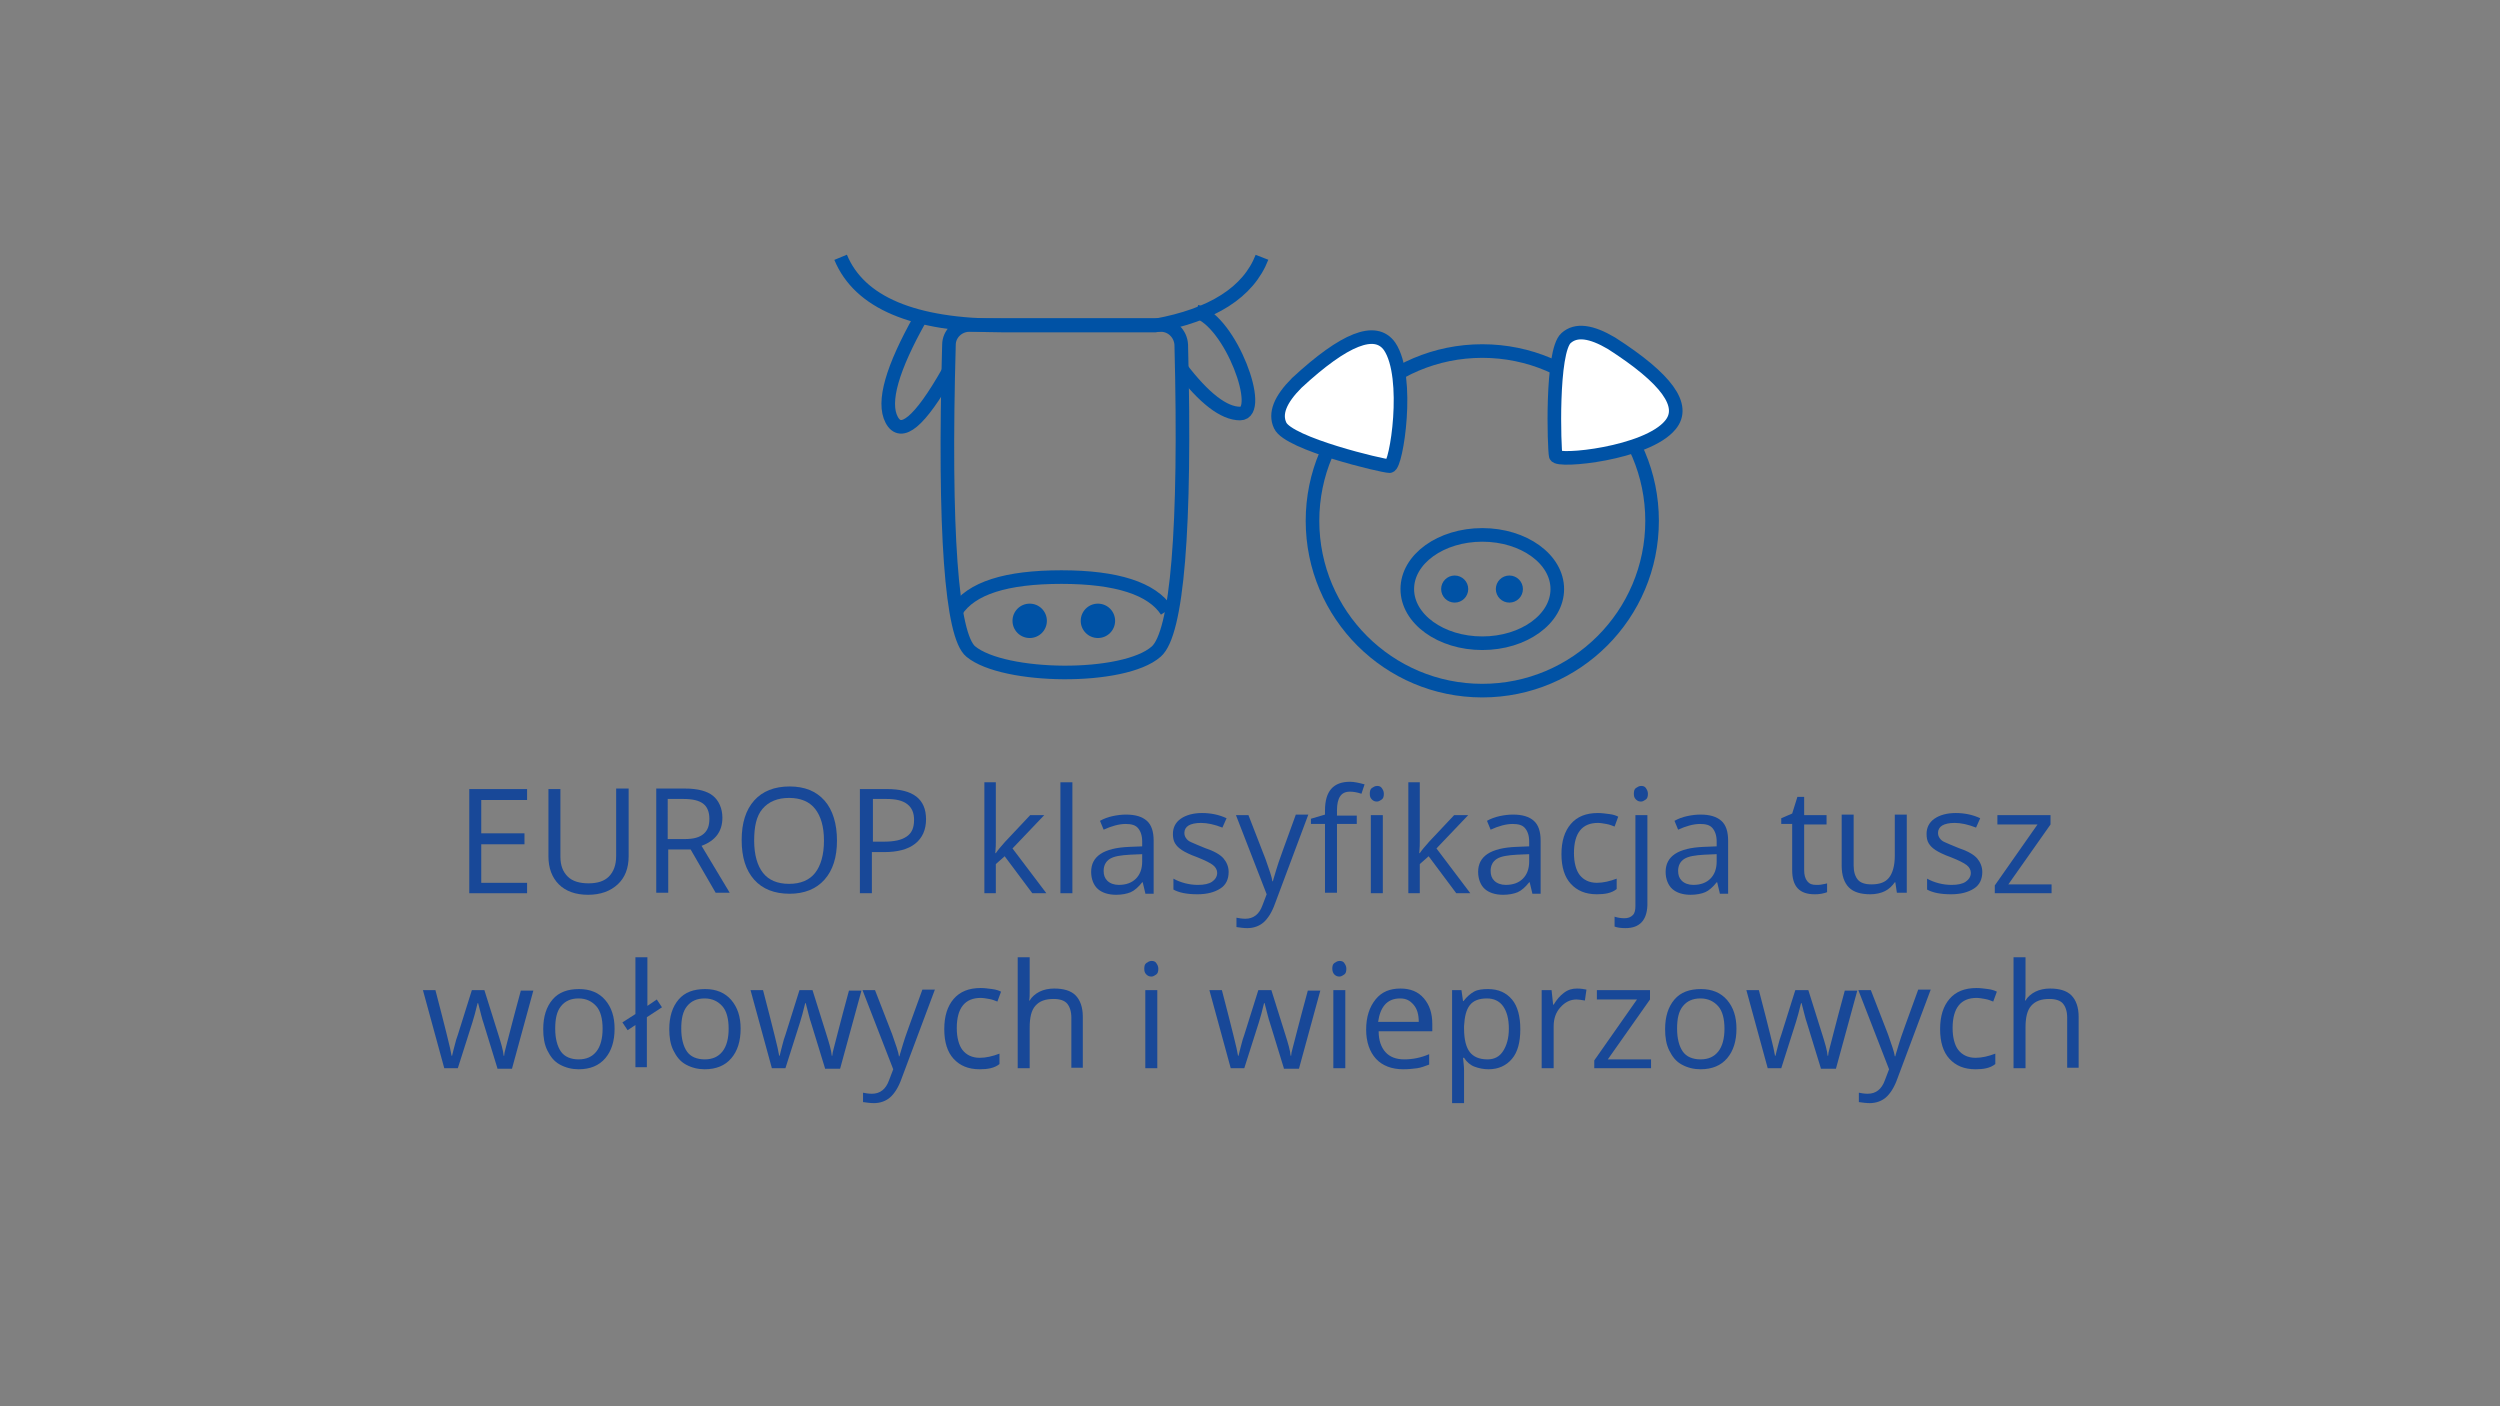 <?xml version="1.0" encoding="utf-8"?>
<!-- Generator: Adobe Illustrator 24.1.0, SVG Export Plug-In . SVG Version: 6.00 Build 0)  -->
<svg version="1.1" id="Warstwa_1" xmlns="http://www.w3.org/2000/svg" xmlns:xlink="http://www.w3.org/1999/xlink" x="0px" y="0px"
	 viewBox="0 0 480 270" style="enable-background:new 0 0 480 270;" xml:space="preserve">
<rect x="0" y="0" width="480" height="270" fill="#808080" stroke="none"/>
<style type="text/css">
	.st0{fill:#184898;}
	.st1{fill-rule:evenodd;clip-rule:evenodd;fill:#0052A5;}
	.st2{fill:none;stroke:#0052A5;stroke-width:2.611;}
	.st3{fill-rule:evenodd;clip-rule:evenodd;fill:#FFFFFF;stroke:#0052A5;stroke-width:2.611;}
</style>
<g>
	<path class="st0" d="M101.2,171.5H90.1v-20h11.1v2.1h-8.8v6.4h8.3v2.1h-8.3v7.4h8.8V171.5z"/>
	<path class="st0" d="M120.7,151.5v12.9c0,2.3-0.7,4.1-2.1,5.4s-3.3,2-5.7,2s-4.3-0.7-5.6-2s-2-3.1-2-5.4v-12.9h2.3v13
		c0,1.7,0.5,2.9,1.4,3.8s2.3,1.3,4,1.3c1.7,0,3-0.4,3.9-1.3s1.4-2.2,1.4-3.9v-13H120.7z"/>
	<path class="st0" d="M128.3,163.1v8.3H126v-20h5.5c2.5,0,4.3,0.5,5.4,1.4s1.8,2.4,1.8,4.2c0,2.6-1.3,4.4-4,5.4l5.4,9h-2.7l-4.8-8.3
		H128.3z M128.3,161.1h3.2c1.6,0,2.8-0.3,3.6-1s1.1-1.6,1.1-2.9c0-1.3-0.4-2.3-1.2-2.9s-2-0.9-3.8-0.9h-3V161.1z"/>
	<path class="st0" d="M160.7,161.4c0,3.2-0.8,5.7-2.4,7.5s-3.9,2.7-6.7,2.7c-2.9,0-5.2-0.9-6.8-2.7s-2.4-4.3-2.4-7.6
		c0-3.3,0.8-5.8,2.4-7.6s3.9-2.7,6.8-2.7c2.9,0,5.1,0.9,6.7,2.7S160.7,158.2,160.7,161.4z M144.8,161.4c0,2.7,0.6,4.8,1.7,6.2
		s2.8,2.1,5,2.1c2.2,0,3.9-0.7,5-2.1s1.7-3.5,1.7-6.2c0-2.7-0.6-4.7-1.7-6.1s-2.8-2.1-5-2.1c-2.2,0-3.9,0.7-5.1,2.1
		S144.8,158.8,144.8,161.4z"/>
	<path class="st0" d="M177.8,157.3c0,2-0.7,3.6-2.1,4.7s-3.4,1.6-5.9,1.6h-2.4v7.9h-2.3v-20h5.2
		C175.3,151.5,177.8,153.4,177.8,157.3z M167.5,161.6h2.1c2.1,0,3.5-0.3,4.5-1s1.4-1.7,1.4-3.2c0-1.3-0.4-2.3-1.3-3s-2.2-1-4-1h-2.6
		V161.6z"/>
	<path class="st0" d="M191.2,163.8c0.4-0.6,1-1.3,1.8-2.2l4.8-5.1h2.7l-6.1,6.4l6.5,8.6h-2.7l-5.3-7.1l-1.7,1.5v5.6h-2.2v-21.3h2.2
		v11.3c0,0.5,0,1.3-0.1,2.3H191.2z"/>
	<path class="st0" d="M205.9,171.5h-2.3v-21.3h2.3V171.5z"/>
	<path class="st0" d="M219.9,171.5l-0.5-2.1h-0.1c-0.7,0.9-1.5,1.6-2.2,1.9s-1.7,0.5-2.8,0.5c-1.5,0-2.7-0.4-3.5-1.1
		s-1.3-1.9-1.3-3.3c0-3,2.4-4.6,7.3-4.8l2.5-0.1v-0.9c0-1.2-0.3-2-0.8-2.6s-1.3-0.8-2.4-0.8c-1.2,0-2.7,0.4-4.2,1.1l-0.7-1.7
		c0.7-0.4,1.5-0.7,2.4-0.9s1.8-0.3,2.6-0.3c1.8,0,3.1,0.4,4,1.2s1.3,2.1,1.3,3.8v10.2H219.9z M214.8,169.9c1.4,0,2.5-0.4,3.3-1.2
		s1.2-1.9,1.2-3.3v-1.4l-2.3,0.1c-1.8,0.1-3.1,0.3-3.9,0.8s-1.2,1.3-1.2,2.3c0,0.8,0.2,1.4,0.7,1.9S213.9,169.9,214.8,169.9z"/>
	<path class="st0" d="M235.9,167.4c0,1.4-0.5,2.5-1.6,3.2s-2.5,1.1-4.4,1.1c-2,0-3.5-0.3-4.6-0.9v-2.1c0.7,0.4,1.5,0.7,2.3,0.9
		s1.6,0.3,2.4,0.3c1.2,0,2.1-0.2,2.7-0.6s1-1,1-1.7c0-0.6-0.3-1.1-0.8-1.5s-1.5-0.9-3-1.5c-1.4-0.5-2.4-1-3-1.4s-1-0.8-1.3-1.3
		s-0.4-1.1-0.4-1.8c0-1.2,0.5-2.2,1.5-2.9s2.4-1.1,4.1-1.1c1.6,0,3.2,0.3,4.7,1l-0.8,1.8c-1.5-0.6-2.9-0.9-4.1-0.9
		c-1.1,0-1.9,0.2-2.4,0.5s-0.8,0.8-0.8,1.4c0,0.4,0.1,0.7,0.3,1s0.5,0.6,1,0.8s1.3,0.6,2.6,1.1c1.8,0.6,3,1.3,3.6,2
		S235.9,166.4,235.9,167.4z"/>
	<path class="st0" d="M237.3,156.5h2.4l3.3,8.5c0.7,2,1.2,3.4,1.3,4.2h0.1c0.1-0.5,0.4-1.3,0.7-2.4s1.6-4.6,3.7-10.4h2.4l-6.4,17.1
		c-0.6,1.7-1.4,2.9-2.2,3.6s-1.9,1.1-3.1,1.1c-0.7,0-1.4-0.1-2.1-0.2v-1.8c0.5,0.1,1.1,0.2,1.7,0.2c1.6,0,2.7-0.9,3.3-2.6l0.8-2.1
		L237.3,156.5z"/>
	<path class="st0" d="M260.5,158.2h-3.8v13.2h-2.3v-13.2h-2.7v-1l2.7-0.8v-0.8c0-3.7,1.6-5.5,4.8-5.5c0.8,0,1.7,0.2,2.8,0.5
		l-0.6,1.8c-0.9-0.3-1.6-0.4-2.2-0.4c-0.9,0-1.5,0.3-1.9,0.9s-0.6,1.5-0.6,2.7v1h3.8V158.2z M263,152.4c0-0.5,0.1-0.9,0.4-1.1
		s0.6-0.4,1-0.4c0.4,0,0.7,0.1,0.9,0.4s0.4,0.6,0.4,1.1s-0.1,0.9-0.4,1.1s-0.6,0.4-0.9,0.4c-0.4,0-0.7-0.1-1-0.4
		S263,152.9,263,152.4z M265.5,171.5h-2.3v-15h2.3V171.5z"/>
	<path class="st0" d="M272.6,163.8c0.4-0.6,1-1.3,1.8-2.2l4.8-5.1h2.7l-6.1,6.4l6.5,8.6h-2.7l-5.3-7.1l-1.7,1.5v5.6h-2.2v-21.3h2.2
		v11.3c0,0.5,0,1.3-0.1,2.3H272.6z"/>
	<path class="st0" d="M294.2,171.5l-0.5-2.1h-0.1c-0.7,0.9-1.5,1.6-2.2,1.9s-1.7,0.5-2.8,0.5c-1.5,0-2.7-0.4-3.5-1.1
		s-1.3-1.9-1.3-3.3c0-3,2.4-4.6,7.3-4.8l2.5-0.1v-0.9c0-1.2-0.3-2-0.8-2.6s-1.3-0.8-2.4-0.8c-1.2,0-2.7,0.4-4.2,1.1l-0.7-1.7
		c0.7-0.4,1.5-0.7,2.4-0.9s1.8-0.3,2.6-0.3c1.8,0,3.1,0.4,4,1.2s1.3,2.1,1.3,3.8v10.2H294.2z M289.1,169.9c1.4,0,2.5-0.4,3.3-1.2
		s1.2-1.9,1.2-3.3v-1.4l-2.3,0.1c-1.8,0.1-3.1,0.3-3.9,0.8s-1.2,1.3-1.2,2.3c0,0.8,0.2,1.4,0.7,1.9S288.2,169.9,289.1,169.9z"/>
	<path class="st0" d="M306.6,171.7c-2.2,0-3.8-0.7-5-2s-1.8-3.2-1.8-5.7c0-2.5,0.6-4.4,1.8-5.8s2.9-2.1,5.2-2.1
		c0.7,0,1.4,0.1,2.2,0.2s1.3,0.3,1.7,0.5l-0.7,1.9c-0.5-0.2-1-0.4-1.6-0.5s-1.1-0.2-1.6-0.2c-3,0-4.6,1.9-4.6,5.8
		c0,1.8,0.4,3.3,1.1,4.2s1.8,1.5,3.3,1.5c1.2,0,2.5-0.3,3.8-0.8v2C309.4,171.5,308.1,171.7,306.6,171.7z"/>
	<path class="st0" d="M312.1,178.2c-0.9,0-1.6-0.1-2.1-0.3V176c0.6,0.2,1.2,0.3,1.9,0.3c0.7,0,1.2-0.2,1.6-0.6s0.5-1,0.5-1.8v-17.4
		h2.3v17.3C316.2,176.7,314.8,178.2,312.1,178.2z M313.7,152.4c0-0.5,0.1-0.9,0.4-1.1s0.6-0.4,1-0.4c0.4,0,0.7,0.1,0.9,0.4
		s0.4,0.6,0.4,1.1s-0.1,0.9-0.4,1.1s-0.6,0.4-0.9,0.4c-0.4,0-0.7-0.1-1-0.4S313.7,152.9,313.7,152.4z"/>
	<path class="st0" d="M330.2,171.5l-0.5-2.1h-0.1c-0.7,0.9-1.5,1.6-2.2,1.9s-1.7,0.5-2.8,0.5c-1.5,0-2.7-0.4-3.5-1.1
		s-1.3-1.9-1.3-3.3c0-3,2.4-4.6,7.3-4.8l2.5-0.1v-0.9c0-1.2-0.3-2-0.8-2.6s-1.3-0.8-2.4-0.8c-1.2,0-2.7,0.4-4.2,1.1l-0.7-1.7
		c0.7-0.4,1.5-0.7,2.4-0.9s1.8-0.3,2.6-0.3c1.8,0,3.1,0.4,4,1.2s1.3,2.1,1.3,3.8v10.2H330.2z M325.1,169.9c1.4,0,2.5-0.4,3.3-1.2
		s1.2-1.9,1.2-3.3v-1.4l-2.3,0.1c-1.8,0.1-3.1,0.3-3.9,0.8s-1.2,1.3-1.2,2.3c0,0.8,0.2,1.4,0.7,1.9S324.2,169.9,325.1,169.9z"/>
	<path class="st0" d="M348.7,169.9c0.4,0,0.8,0,1.2-0.1s0.7-0.1,0.9-0.2v1.7c-0.2,0.1-0.6,0.2-1.1,0.3s-0.9,0.1-1.3,0.1
		c-2.9,0-4.3-1.5-4.3-4.6v-8.9h-2.1v-1.1l2.1-0.9l1-3.2h1.3v3.5h4.3v1.8h-4.3v8.8c0,0.9,0.2,1.6,0.6,2.1S347.9,169.9,348.7,169.9z"
		/>
	<path class="st0" d="M355.9,156.5v9.7c0,1.2,0.3,2.1,0.8,2.7s1.4,0.9,2.6,0.9c1.6,0,2.7-0.4,3.4-1.3s1.1-2.3,1.1-4.2v-7.9h2.3v15
		h-1.9l-0.3-2h-0.1c-0.5,0.7-1.1,1.3-1.9,1.7s-1.8,0.6-2.8,0.6c-1.8,0-3.2-0.4-4.1-1.3s-1.4-2.3-1.4-4.2v-9.8H355.9z"/>
	<path class="st0" d="M380.6,167.4c0,1.4-0.5,2.5-1.6,3.2s-2.5,1.1-4.4,1.1c-2,0-3.5-0.3-4.6-0.9v-2.1c0.7,0.4,1.5,0.7,2.3,0.9
		s1.6,0.3,2.4,0.3c1.2,0,2.1-0.2,2.7-0.6s1-1,1-1.7c0-0.6-0.3-1.1-0.8-1.5s-1.5-0.9-3-1.5c-1.4-0.5-2.4-1-3-1.4s-1-0.8-1.3-1.3
		s-0.4-1.1-0.4-1.8c0-1.2,0.5-2.2,1.5-2.9s2.4-1.1,4.1-1.1c1.6,0,3.2,0.3,4.7,1l-0.8,1.8c-1.5-0.6-2.9-0.9-4.1-0.9
		c-1.1,0-1.9,0.2-2.4,0.5s-0.8,0.8-0.8,1.4c0,0.4,0.1,0.7,0.3,1s0.5,0.6,1,0.8s1.3,0.6,2.6,1.1c1.8,0.6,3,1.3,3.6,2
		S380.6,166.4,380.6,167.4z"/>
	<path class="st0" d="M393.9,171.5H383v-1.5l8.2-11.7h-7.7v-1.8h10.2v1.8l-8.1,11.5h8.3V171.5z"/>
	<path class="st0" d="M95.5,205.1l-2.7-8.8c-0.2-0.5-0.5-1.8-1-3.7h-0.1c-0.4,1.6-0.7,2.8-1,3.7l-2.8,8.8h-2.6l-4.1-15h2.4
		c1,3.8,1.7,6.6,2.2,8.6s0.8,3.3,0.9,4h0.1c0.1-0.5,0.3-1.2,0.5-2s0.4-1.5,0.6-2l2.7-8.6H93l2.7,8.6c0.5,1.6,0.9,2.9,1,4h0.1
		c0-0.3,0.1-0.8,0.3-1.5s1.1-4.4,2.9-11h2.4l-4.1,15H95.5z"/>
	<path class="st0" d="M118,197.5c0,2.4-0.6,4.3-1.8,5.7s-2.9,2.1-5.1,2.1c-1.3,0-2.5-0.3-3.6-0.9s-1.8-1.5-2.4-2.7s-0.8-2.6-0.8-4.1
		c0-2.4,0.6-4.3,1.8-5.7s2.9-2,5.1-2c2.1,0,3.8,0.7,5,2.1S118,195.2,118,197.5z M106.6,197.5c0,1.9,0.4,3.4,1.1,4.4s1.9,1.5,3.4,1.5
		s2.6-0.5,3.4-1.5s1.2-2.5,1.2-4.4c0-1.9-0.4-3.4-1.2-4.3s-1.9-1.5-3.4-1.5c-1.5,0-2.6,0.5-3.4,1.5S106.6,195.6,106.6,197.5z"/>
	<path class="st0" d="M124.2,193.2l1.9-1.3l1,1.5l-2.9,1.9v9.6H122v-8.1l-1.5,1l-1-1.5l2.5-1.6v-10.9h2.3V193.2z"/>
	<path class="st0" d="M142.2,197.5c0,2.4-0.6,4.3-1.8,5.7s-2.9,2.1-5.1,2.1c-1.3,0-2.5-0.3-3.6-0.9s-1.8-1.5-2.4-2.7
		s-0.8-2.6-0.8-4.1c0-2.4,0.6-4.3,1.8-5.7s2.9-2,5.1-2c2.1,0,3.8,0.7,5,2.1S142.2,195.2,142.2,197.5z M130.8,197.5
		c0,1.9,0.4,3.4,1.1,4.4s1.9,1.5,3.4,1.5s2.6-0.5,3.4-1.5s1.2-2.5,1.2-4.4c0-1.9-0.4-3.4-1.2-4.3s-1.9-1.5-3.4-1.5
		c-1.5,0-2.6,0.5-3.4,1.5S130.8,195.6,130.8,197.5z"/>
	<path class="st0" d="M158.4,205.1l-2.7-8.8c-0.2-0.5-0.5-1.8-1-3.7h-0.1c-0.4,1.6-0.7,2.8-1,3.7l-2.8,8.8h-2.6l-4.1-15h2.4
		c1,3.8,1.7,6.6,2.2,8.6s0.8,3.3,0.9,4h0.1c0.1-0.5,0.3-1.2,0.5-2s0.4-1.5,0.6-2l2.7-8.6h2.5l2.7,8.6c0.5,1.6,0.9,2.9,1,4h0.1
		c0-0.3,0.1-0.8,0.3-1.5s1.1-4.4,2.9-11h2.4l-4.1,15H158.4z"/>
	<path class="st0" d="M165.6,190.1h2.4l3.3,8.5c0.7,2,1.2,3.4,1.3,4.2h0.1c0.1-0.5,0.4-1.3,0.7-2.4s1.6-4.6,3.7-10.4h2.4l-6.4,17.1
		c-0.6,1.7-1.4,2.9-2.2,3.6s-1.9,1.1-3.1,1.1c-0.7,0-1.4-0.1-2.1-0.2v-1.8c0.5,0.1,1.1,0.2,1.7,0.2c1.6,0,2.7-0.9,3.3-2.6l0.8-2.1
		L165.6,190.1z"/>
	<path class="st0" d="M188.1,205.3c-2.2,0-3.8-0.7-5-2s-1.8-3.2-1.8-5.7c0-2.5,0.6-4.4,1.8-5.8s2.9-2.1,5.2-2.1
		c0.7,0,1.4,0.1,2.2,0.2s1.3,0.3,1.7,0.5l-0.7,1.9c-0.5-0.2-1-0.4-1.6-0.5s-1.1-0.2-1.6-0.2c-3,0-4.6,1.9-4.6,5.8
		c0,1.8,0.4,3.3,1.1,4.2s1.8,1.5,3.3,1.5c1.2,0,2.5-0.3,3.8-0.8v2C190.9,205.1,189.6,205.3,188.1,205.3z"/>
	<path class="st0" d="M205.7,205.1v-9.7c0-1.2-0.3-2.1-0.8-2.7s-1.4-0.9-2.6-0.9c-1.6,0-2.7,0.4-3.5,1.3s-1.1,2.3-1.1,4.2v7.8h-2.3
		v-21.3h2.3v6.4c0,0.8,0,1.4-0.1,1.9h0.1c0.4-0.7,1.1-1.3,1.9-1.7s1.8-0.6,2.8-0.6c1.8,0,3.2,0.4,4.1,1.3s1.4,2.3,1.4,4.1v9.8H205.7
		z"/>
	<path class="st0" d="M219.7,186c0-0.5,0.1-0.9,0.4-1.1s0.6-0.4,1-0.4c0.4,0,0.7,0.1,0.9,0.4s0.4,0.6,0.4,1.1s-0.1,0.9-0.4,1.1
		s-0.6,0.4-0.9,0.4c-0.4,0-0.7-0.1-1-0.4S219.7,186.5,219.7,186z M222.2,205.1h-2.3v-15h2.3V205.1z"/>
	<path class="st0" d="M246.5,205.1l-2.7-8.8c-0.2-0.5-0.5-1.8-1-3.7h-0.1c-0.4,1.6-0.7,2.8-1,3.7l-2.8,8.8h-2.6l-4.1-15h2.4
		c1,3.8,1.7,6.6,2.2,8.6s0.8,3.3,0.9,4h0.1c0.1-0.5,0.3-1.2,0.5-2s0.4-1.5,0.6-2l2.7-8.6h2.5l2.7,8.6c0.5,1.6,0.9,2.9,1,4h0.1
		c0-0.3,0.1-0.8,0.3-1.5s1.1-4.4,2.9-11h2.4l-4.1,15H246.5z"/>
	<path class="st0" d="M255.8,186c0-0.5,0.1-0.9,0.4-1.1c0.3-0.2,0.6-0.4,1-0.4c0.4,0,0.7,0.1,0.9,0.4s0.4,0.6,0.4,1.1
		s-0.1,0.9-0.4,1.1s-0.6,0.4-0.9,0.4c-0.4,0-0.7-0.1-1-0.4C256,186.9,255.8,186.5,255.8,186z M258.3,205.1H256v-15h2.3V205.1z"/>
	<path class="st0" d="M269.4,205.3c-2.2,0-4-0.7-5.2-2s-1.9-3.2-1.9-5.6c0-2.4,0.6-4.3,1.8-5.8s2.8-2.1,4.8-2.1
		c1.9,0,3.4,0.6,4.5,1.9s1.6,2.9,1.6,4.9v1.4h-10.3c0,1.8,0.5,3.1,1.3,4s2,1.4,3.6,1.4c1.6,0,3.2-0.3,4.8-1v2
		c-0.8,0.3-1.6,0.6-2.3,0.7S270.4,205.3,269.4,205.3z M268.8,191.7c-1.2,0-2.2,0.4-2.9,1.2s-1.1,1.9-1.3,3.3h7.8
		c0-1.4-0.3-2.5-1-3.3S270,191.7,268.8,191.7z"/>
	<path class="st0" d="M285.8,205.3c-1,0-1.9-0.2-2.7-0.5s-1.5-0.9-2-1.7h-0.2c0.1,0.9,0.2,1.7,0.2,2.5v6.2h-2.3v-21.7h1.8l0.3,2.1
		h0.1c0.6-0.8,1.3-1.4,2-1.8s1.7-0.5,2.7-0.5c2,0,3.5,0.7,4.6,2s1.6,3.3,1.6,5.7c0,2.5-0.5,4.4-1.6,5.7S287.7,205.3,285.8,205.3z
		 M285.5,191.7c-1.5,0-2.6,0.4-3.3,1.3s-1,2.2-1.1,4v0.5c0,2.1,0.4,3.6,1.1,4.5s1.8,1.4,3.4,1.4c1.3,0,2.3-0.5,3-1.6
		s1.1-2.5,1.1-4.3c0-1.9-0.4-3.3-1.1-4.3S286.8,191.7,285.5,191.7z"/>
	<path class="st0" d="M302.8,189.8c0.7,0,1.3,0.1,1.8,0.2l-0.3,2.1c-0.6-0.1-1.2-0.2-1.6-0.2c-1.2,0-2.2,0.5-3.1,1.5
		s-1.3,2.2-1.3,3.7v8H296v-15h1.9l0.3,2.8h0.1c0.6-1,1.2-1.7,2-2.3S301.9,189.8,302.8,189.8z"/>
	<path class="st0" d="M317,205.1h-10.9v-1.5l8.2-11.7h-7.7v-1.8h10.2v1.8l-8.1,11.5h8.3V205.1z"/>
	<path class="st0" d="M333.4,197.5c0,2.4-0.6,4.3-1.8,5.7s-2.9,2.1-5.1,2.1c-1.3,0-2.5-0.3-3.6-0.9s-1.8-1.5-2.4-2.7
		s-0.8-2.6-0.8-4.1c0-2.4,0.6-4.3,1.8-5.7s2.9-2,5.1-2c2.1,0,3.8,0.7,5,2.1S333.4,195.2,333.4,197.5z M322,197.5
		c0,1.9,0.4,3.4,1.1,4.4s1.9,1.5,3.4,1.5s2.6-0.5,3.4-1.5s1.2-2.5,1.2-4.4c0-1.9-0.4-3.4-1.2-4.3s-1.9-1.5-3.4-1.5
		c-1.5,0-2.6,0.5-3.4,1.5S322,195.6,322,197.5z"/>
	<path class="st0" d="M349.6,205.1l-2.7-8.8c-0.2-0.5-0.5-1.8-1-3.7h-0.1c-0.4,1.6-0.7,2.8-1,3.7l-2.8,8.8h-2.6l-4.1-15h2.4
		c1,3.8,1.7,6.6,2.2,8.6s0.8,3.3,0.9,4h0.1c0.1-0.5,0.3-1.2,0.5-2s0.4-1.5,0.6-2l2.7-8.6h2.5l2.7,8.6c0.5,1.6,0.9,2.9,1,4h0.1
		c0-0.3,0.1-0.8,0.3-1.5s1.1-4.4,2.9-11h2.4l-4.1,15H349.6z"/>
	<path class="st0" d="M356.8,190.1h2.4l3.3,8.5c0.7,2,1.2,3.4,1.3,4.2h0.1c0.1-0.5,0.4-1.3,0.7-2.4s1.6-4.6,3.7-10.4h2.4l-6.4,17.1
		c-0.6,1.7-1.4,2.9-2.2,3.6s-1.9,1.1-3.1,1.1c-0.7,0-1.4-0.1-2.1-0.2v-1.8c0.5,0.1,1.1,0.2,1.7,0.2c1.6,0,2.7-0.9,3.3-2.6l0.8-2.1
		L356.8,190.1z"/>
	<path class="st0" d="M379.3,205.3c-2.2,0-3.8-0.7-5-2s-1.8-3.2-1.8-5.7c0-2.5,0.6-4.4,1.8-5.8s2.9-2.1,5.2-2.1
		c0.7,0,1.4,0.1,2.2,0.2s1.3,0.3,1.7,0.5l-0.7,1.9c-0.5-0.2-1-0.4-1.6-0.5s-1.1-0.2-1.6-0.2c-3,0-4.6,1.9-4.6,5.8
		c0,1.8,0.4,3.3,1.1,4.2s1.8,1.5,3.3,1.5c1.2,0,2.5-0.3,3.8-0.8v2C382.1,205.1,380.8,205.3,379.3,205.3z"/>
	<path class="st0" d="M396.9,205.1v-9.7c0-1.2-0.3-2.1-0.8-2.7s-1.4-0.9-2.6-0.9c-1.6,0-2.7,0.4-3.5,1.3s-1.1,2.3-1.1,4.2v7.8h-2.3
		v-21.3h2.3v6.4c0,0.8,0,1.4-0.1,1.9h0.1c0.4-0.7,1.1-1.3,1.9-1.7s1.8-0.6,2.8-0.6c1.8,0,3.2,0.4,4.1,1.3s1.4,2.3,1.4,4.1v9.8H396.9
		z"/>
</g>
<g id="Page-1_1_">
	<g id="Inspekcja-Jakości-Handlowej-Artykułów-Rolno-Spożywczych-Copy-3" transform="translate(-890, -635)">
		<g id="Group-10" transform="translate(891, 635)">
			<g id="Group-7">
				<circle id="Oval-Copy" class="st1" cx="196.7" cy="119.2" r="3.3"/>
				<circle id="Oval-Copy-2" class="st1" cx="209.8" cy="119.2" r="3.3"/>
				<path id="Rectangle" class="st2" d="M185.1,62.4c-2.1,0-3.9,1.7-3.9,3.8c-1,35.9,0.5,55.9,4.2,58.9c6.3,5.2,29.4,5.5,35.6,0
					c4-3.5,5.7-23.5,4.8-58.9c-0.1-2.1-1.8-3.8-3.9-3.8H185.1z"/>
				<path id="Path-4" class="st2" d="M160.4,49.4c3.6,8.7,14,13.1,31.1,13.1s26.9,0,29.3,0c11-2,17.9-6.4,20.5-13.1"/>
				<path id="Path-5" class="st2" d="M182.6,117.3c2.9-4.4,9.6-6.5,20.2-6.5c10.6,0,17.4,2.2,20.2,6.5"/>
				<path id="Path-6" class="st2" d="M225.7,70.6c4.5,5.9,8.3,8.8,11.4,8.8c4.7,0-1.8-17.7-8.4-19.6"/>
				<path id="Path-7" class="st2" d="M175.7,61.1c-5.4,9.6-7.3,16.1-5.5,19.5c1.8,3.4,5.4,0.4,10.8-9.1"/>
			</g>
			<g id="Group-5" transform="translate(65, 8)">
				<ellipse id="Oval" class="st2" cx="218.6" cy="105.1" rx="14.4" ry="10.4"/>
				<circle id="Oval-Copy_1_" class="st1" cx="213.3" cy="105.1" r="2.6"/>
				<circle id="Oval-Copy-2_1_" class="st1" cx="223.8" cy="105.1" r="2.6"/>
				<circle id="Oval_3_" class="st2" cx="218.6" cy="92" r="32.6"/>
				<path id="Path-3" class="st3" d="M183,65.5c-3.2,3.2-4.3,5.9-3.2,8.2c1.6,3.5,19.7,7.8,21,7.8s4-17.1,0-23
					C198.1,54.7,192.2,57,183,65.5z"/>
				<path id="Path-3-Copy" class="st3" d="M243.4,57.9c-3.9-2.3-6.8-2.7-8.7-1c-2.9,2.5-2.3,21.3-2,22.6c0.3,1.3,17.5-0.4,22-5.9
					C257.8,69.9,254,64.7,243.4,57.9z"/>
			</g>
			<path id="Path-2" class="st3" d="M159.5,48.6"/>
		</g>
	</g>
</g>
</svg>